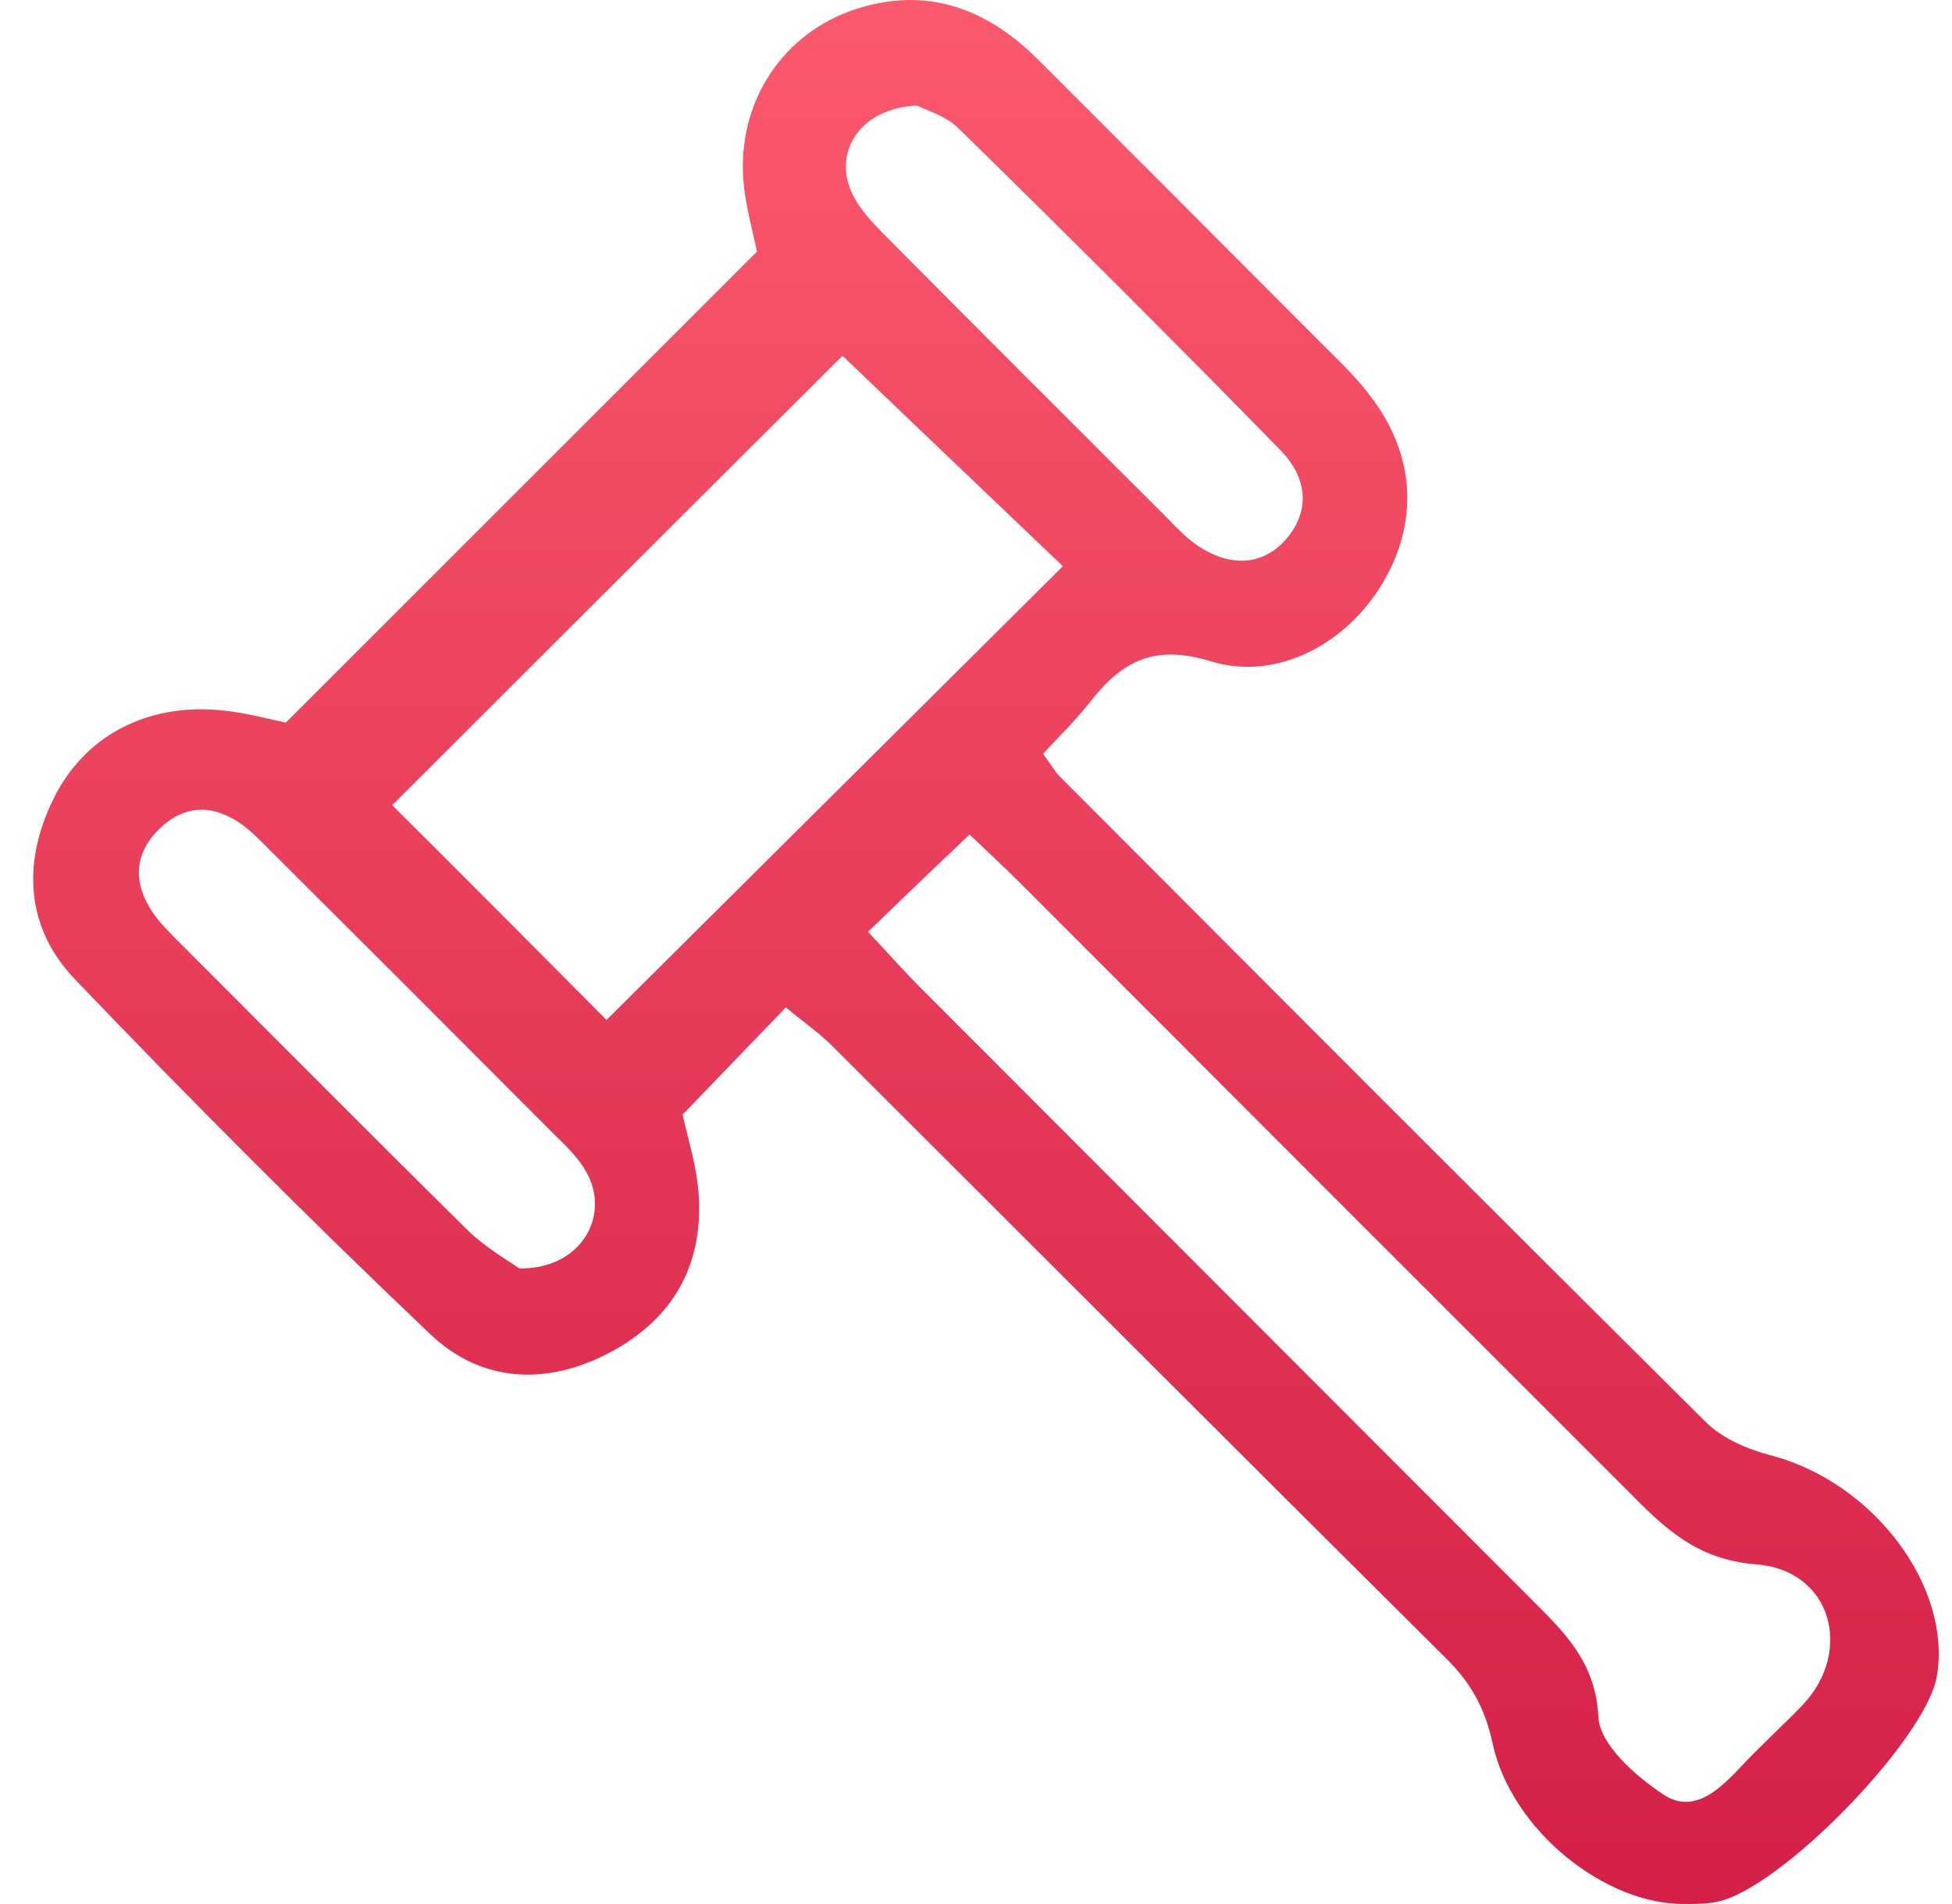 <?xml version="1.0" encoding="UTF-8" standalone="no"?>
<svg width="41px" height="40px" viewBox="0 0 41 40" version="1.1" xmlns="http://www.w3.org/2000/svg" xmlns:xlink="http://www.w3.org/1999/xlink">
    <!-- Generator: Sketch 3.6.1 (26313) - http://www.bohemiancoding.com/sketch -->
    <title>Shape</title>
    <desc>Created with Sketch.</desc>
    <defs>
        <linearGradient x1="50%" y1="0%" x2="50%" y2="100%" id="linearGradient-1">
            <stop stop-color="#FB596D" offset="0%"></stop>
            <stop stop-color="#D42048" offset="100%"></stop>
        </linearGradient>
    </defs>
    <g id="Page-1" stroke="none" stroke-width="1" fill="none" fill-rule="evenodd">
        <g id="1.-Home" transform="translate(-1057, -1736)" fill="url(#linearGradient-1)">
            <g id="Group-14-Copy" transform="translate(0, 1675)">
                <g id="Group-9" transform="translate(193, 20)">
                    <g id="Group-7-Copy" transform="translate(729, 0)">
                        <path d="M149.673,66.067 C149.782,67.565 149.146,68.699 147.821,69.407 C146.496,70.115 145.116,70.052 144.045,69.035 C141.494,66.611 139.007,64.115 136.574,61.573 C135.548,60.502 135.457,59.141 136.12,57.788 C136.765,56.472 138.054,55.782 139.606,55.918 C140.132,55.963 140.65,56.109 141.004,56.181 C144.335,52.85 147.594,49.591 150.898,46.287 C150.817,45.869 150.662,45.352 150.617,44.825 C150.472,43.155 151.434,41.684 152.995,41.185 C154.493,40.704 155.755,41.194 156.826,42.274 C158.778,44.226 160.729,46.178 162.681,48.138 C163.062,48.52 163.462,48.892 163.789,49.328 C164.733,50.562 164.805,51.987 164.025,53.276 C163.271,54.52 161.828,55.319 160.43,54.892 C159.277,54.538 158.596,54.865 157.934,55.7 C157.616,56.109 157.244,56.472 156.908,56.835 C157.08,57.071 157.162,57.216 157.271,57.325 C161.782,61.846 166.294,66.375 170.833,70.878 C171.178,71.223 171.713,71.45 172.204,71.577 C174.346,72.14 176.007,74.327 175.68,76.225 C175.444,77.55 172.394,80.691 171.06,80.954 C170.851,80.999 170.633,80.999 170.415,80.999 C168.736,81.036 166.739,79.456 166.348,77.613 C166.185,76.869 165.886,76.343 165.368,75.834 C161.065,71.559 156.781,67.265 152.487,62.98 C152.196,62.69 151.852,62.454 151.507,62.163 C150.753,62.944 150.081,63.643 149.337,64.415 C149.473,65.014 149.637,65.531 149.673,66.067 L149.673,66.067 Z M147.739,62.427 C150.835,59.349 154.076,56.127 157.325,52.895 C155.782,51.425 154.148,49.863 152.696,48.474 C149.582,51.579 146.351,54.801 143.237,57.915 C144.608,59.277 146.232,60.911 147.739,62.427 L147.739,62.427 Z M153.231,60.575 C153.622,60.992 153.976,61.392 154.348,61.764 C158.669,66.094 162.99,70.415 167.311,74.745 C167.955,75.389 168.518,75.998 168.572,77.069 C168.6,77.65 169.353,78.312 169.943,78.703 C170.597,79.129 171.141,78.567 171.604,78.076 C172.013,77.641 172.458,77.241 172.866,76.815 C173.937,75.68 173.465,73.982 171.886,73.864 C170.624,73.765 169.943,73.084 169.19,72.321 C164.941,68.073 160.693,63.825 156.454,59.576 C156.109,59.231 155.755,58.904 155.365,58.532 C154.584,59.268 153.939,59.894 153.231,60.575 L153.231,60.575 Z M147.349,65.685 C147.186,65.359 146.904,65.086 146.632,64.823 C144.653,62.835 142.665,60.847 140.677,58.868 C140.486,58.678 140.296,58.478 140.087,58.324 C139.479,57.888 138.871,57.897 138.335,58.423 C137.799,58.959 137.799,59.576 138.217,60.184 C138.371,60.402 138.562,60.593 138.753,60.784 C140.777,62.808 142.792,64.841 144.825,66.847 C145.198,67.21 145.661,67.474 145.906,67.646 C147.149,67.673 147.812,66.611 147.349,65.685 L147.349,65.685 Z M152.905,45.079 C153.086,45.451 153.413,45.769 153.712,46.069 C155.61,47.984 157.516,49.881 159.422,51.788 C159.613,51.978 159.794,52.178 160.003,52.35 C160.739,52.931 161.492,52.922 162.009,52.332 C162.49,51.779 162.509,51.089 161.891,50.453 C159.667,48.175 157.416,45.933 155.147,43.709 C154.865,43.427 154.43,43.309 154.266,43.218 C153.068,43.264 152.478,44.199 152.905,45.079 L152.905,45.079 Z" id="Shape"></path>
                    </g>
                </g>
            </g>
        </g>
    </g>
</svg>